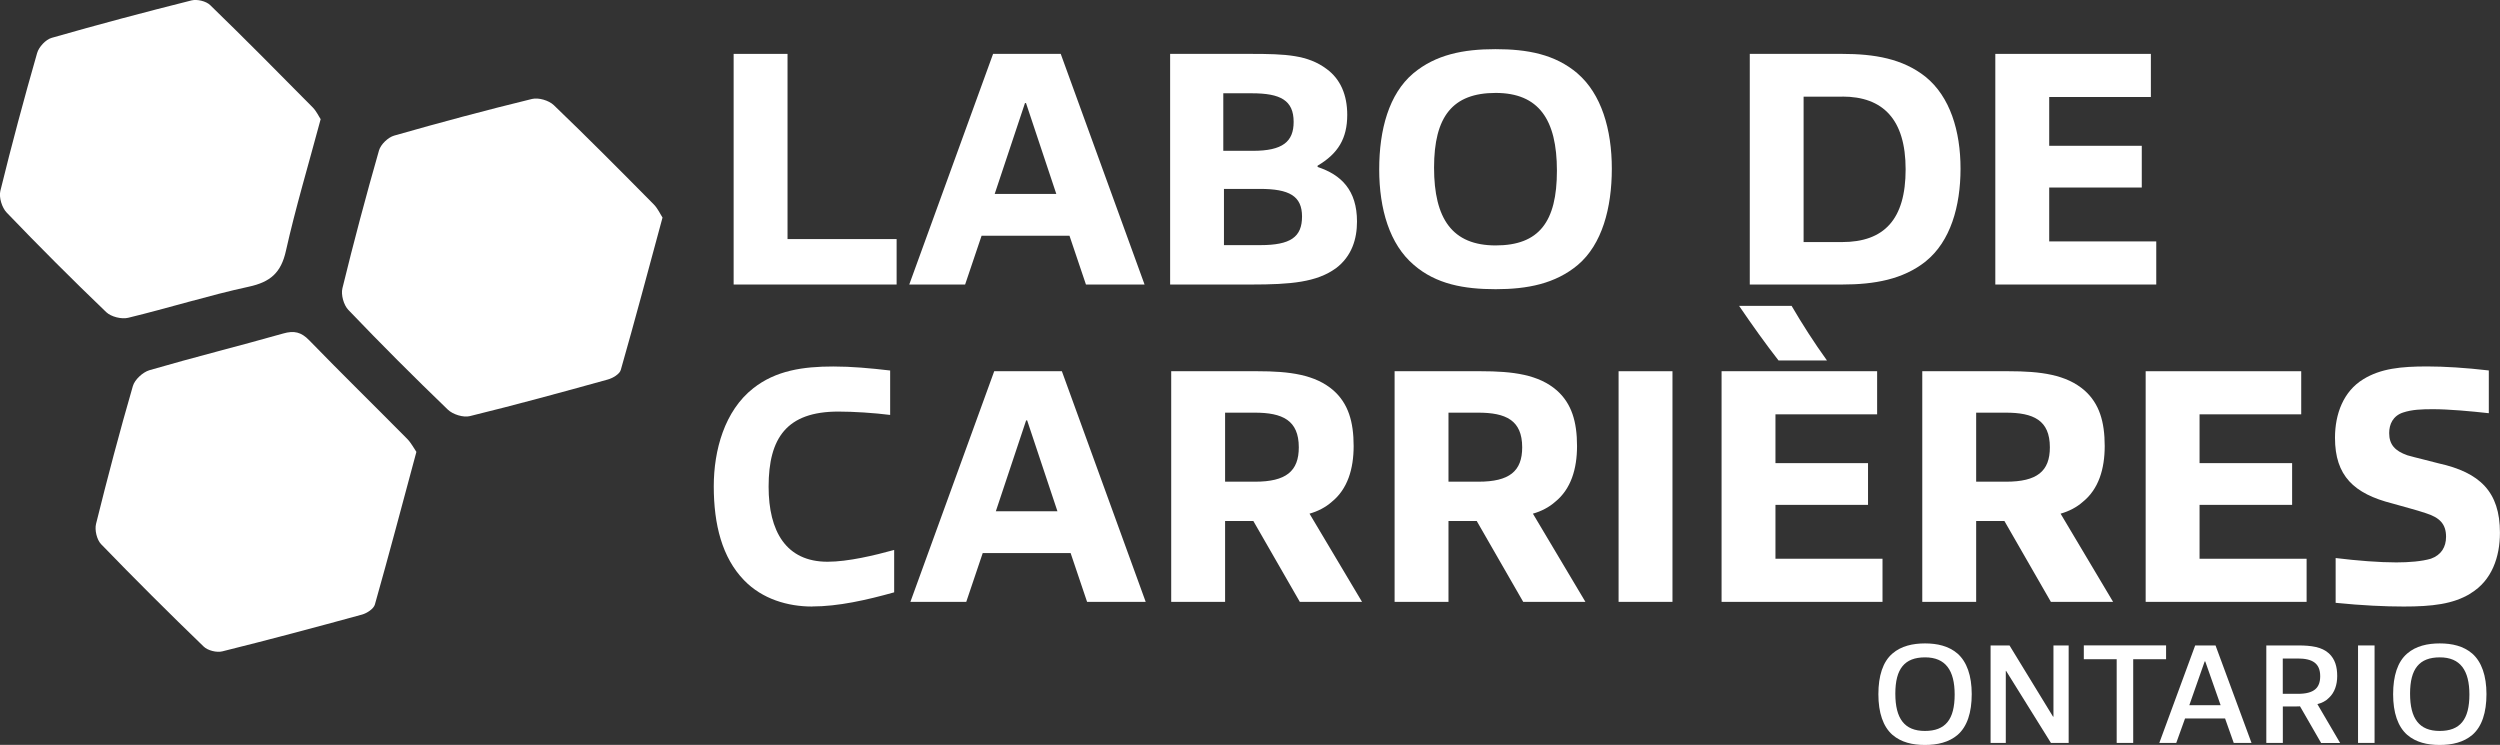 <?xml version="1.0" encoding="UTF-8"?><svg id="Layer_2" xmlns="http://www.w3.org/2000/svg" viewBox="0 0 417.54 124.41"><rect x="0" y="0" width="417.54" height="124.41" fill="#333333" stroke="none"/><defs><style>.cls-1{fill:#fff;stroke-width:0px;}</style></defs><g id="Layer_1-2"><path class="cls-1" d="M122.53,47.52V9h9v30.93h18.22v7.59h-27.21Z"/><path class="cls-1" d="M181.37,47.52l-2.75-8.15h-14.68l-2.75,8.15h-9.33l14-38.52h11.3l14,38.52h-9.78ZM171.36,17.21h-.17l-5.06,15.18h10.29l-5.06-15.18Z"/><path class="cls-1" d="M223.09,44.82c-3.21,2.31-7.48,2.7-14.11,2.7h-13.55V9h13.44c5.9,0,9.56.17,12.71,2.53,2.3,1.69,3.43,4.33,3.43,7.65,0,3.94-1.52,6.47-4.95,8.49v.22c3.94,1.29,6.58,3.88,6.58,9.11,0,2.87-.84,5.79-3.54,7.82ZM209.09,15.58h-4.78v9.61h4.95c4.95,0,6.8-1.52,6.8-4.83,0-3.6-2.19-4.78-6.97-4.78ZM210.44,31.55h-6.02v9.39h6.07c5.06,0,6.97-1.35,6.97-4.78s-2.14-4.61-7.03-4.61Z"/><path class="cls-1" d="M263.46,12.26c3.99,3.43,5.74,9.33,5.74,15.91s-1.63,12.65-5.68,16.08c-3.77,3.15-8.43,4.05-13.72,4.05s-9.95-.84-13.66-4.05c-4.05-3.43-5.79-9.33-5.79-15.97s1.63-12.59,5.68-16.02c3.77-3.15,8.38-4.05,13.72-4.05s9.95.84,13.72,4.05ZM260.03,28.51c0-8.55-3.04-12.99-10.23-12.99s-10.29,3.94-10.29,12.48,3.04,12.99,10.29,12.99,10.23-3.94,10.23-12.48Z"/><path class="cls-1" d="M321.65,43.64c-3.82,3.04-8.6,3.88-14,3.88h-15.41V9h15.41c5.4,0,10.12.79,13.94,3.82,4.1,3.32,5.85,9.05,5.85,15.35s-1.69,12.15-5.79,15.46ZM307.7,16.14h-6.47v24.29h6.41c7.08,0,10.63-3.82,10.63-12.15s-3.77-12.15-10.57-12.15Z"/><path class="cls-1" d="M333.25,47.52V9h25.98v7.2h-16.98v8.15h15.46v6.97h-15.46v9h17.88v7.2h-26.88Z"/><path class="cls-1" d="M135.63,101.3c-4.05,0-8.32-1.24-11.36-4.39-3.66-3.77-5.06-9.28-5.06-15.69,0-6.02,1.8-12.6,6.58-16.36,3.77-2.98,8.32-3.65,13.38-3.65,3.09,0,6.13.28,9.5.67v7.42c-2.7-.34-6.07-.56-8.66-.56-8.6,0-11.64,4.39-11.64,12.54,0,7.48,2.92,12.54,9.84,12.54,3.43,0,7.87-1.07,11.13-1.97v7.08c-4.61,1.29-9.33,2.36-13.72,2.36Z"/><path class="cls-1" d="M181.56,100.52l-2.75-8.15h-14.68l-2.75,8.15h-9.33l14-38.52h11.3l14,38.52h-9.78ZM171.55,70.21h-.17l-5.06,15.18h10.29l-5.06-15.18Z"/><path class="cls-1" d="M217.09,100.52l-7.76-13.5h-4.72v13.5h-9v-38.52h14.39c5.4,0,9.67.56,12.71,3.21,2.47,2.19,3.37,5.23,3.37,9.28,0,3.82-1.01,7.2-3.66,9.33-1.01.9-2.3,1.57-3.71,1.97l8.77,14.73h-10.4ZM209.56,68.92h-4.95v11.53h5c5.17,0,7.31-1.74,7.31-5.74,0-4.55-2.76-5.79-7.37-5.79Z"/><path class="cls-1" d="M254.4,100.52l-7.76-13.5h-4.72v13.5h-9v-38.52h14.39c5.4,0,9.67.56,12.71,3.21,2.47,2.19,3.37,5.23,3.37,9.28,0,3.82-1.01,7.2-3.66,9.33-1.01.9-2.31,1.57-3.71,1.97l8.77,14.73h-10.4ZM246.87,68.92h-4.95v11.53h5c5.17,0,7.31-1.74,7.31-5.74,0-4.55-2.75-5.79-7.37-5.79Z"/><path class="cls-1" d="M270.33,100.52v-38.52h9v38.52h-9Z"/><path class="cls-1" d="M287.53,100.52v-38.52h25.98v7.2h-16.98v8.15h15.46v6.97h-15.46v9h17.88v7.2h-26.88ZM297.04,60.2c-2.19-2.81-4.39-5.9-6.58-9.11h8.77c1.74,2.98,3.71,6.07,5.9,9.11h-8.1Z"/><path class="cls-1" d="M342.53,100.52l-7.76-13.5h-4.72v13.5h-9v-38.52h14.39c5.4,0,9.67.56,12.71,3.21,2.47,2.19,3.37,5.23,3.37,9.28,0,3.82-1.01,7.2-3.66,9.33-1.01.9-2.3,1.57-3.71,1.97l8.77,14.73h-10.4ZM335,68.92h-4.95v11.53h5c5.17,0,7.31-1.74,7.31-5.74,0-4.55-2.76-5.79-7.37-5.79Z"/><path class="cls-1" d="M358.36,100.52v-38.52h25.98v7.2h-16.98v8.15h15.46v6.97h-15.46v9h17.88v7.2h-26.88Z"/><path class="cls-1" d="M412.64,99.11c-2.92,1.8-6.47,2.19-11.19,2.19-3.09,0-6.92-.17-11.36-.62v-7.48c3.66.45,7.31.73,10.12.73,2.14,0,4.27-.17,5.79-.62,1.74-.62,2.53-1.97,2.53-3.66,0-2.14-1.07-3.21-3.37-3.94-1.63-.56-3.71-1.07-5.62-1.63-6.41-1.63-9.56-4.61-9.56-10.96,0-3.99,1.41-7.76,4.72-9.78,2.92-1.8,6.3-2.14,10.68-2.14,2.87,0,6.41.22,10.29.67v7.14c-3.09-.34-6.69-.67-9.33-.67-1.91,0-3.49.06-5,.56-1.69.56-2.31,1.97-2.31,3.43,0,1.91.96,2.98,3.04,3.71,1.57.45,3.37.84,5.23,1.35,6.86,1.52,10.23,4.72,10.23,11.58,0,4.05-1.35,7.99-4.89,10.12Z"/><path class="cls-1" d="M326.93,109.15c1.57,1.38,2.38,3.71,2.38,6.78s-.76,5.42-2.35,6.8c-1.47,1.26-3.4,1.69-5.47,1.69s-3.95-.43-5.42-1.69c-1.57-1.38-2.35-3.71-2.35-6.78s.74-5.42,2.35-6.8c1.45-1.26,3.4-1.69,5.44-1.69s3.95.43,5.42,1.69ZM326.46,116c0-4.04-1.52-6.21-4.94-6.21s-4.97,1.9-4.97,6.06,1.52,6.23,4.94,6.23,4.97-1.9,4.97-6.09Z"/><path class="cls-1" d="M342.54,124.08l-7.49-12.03h-.05v12.03h-2.54v-16.28h3.16l7.27,11.89h.07v-11.89h2.54v16.28h-2.97Z"/><path class="cls-1" d="M353.52,124.08v-13.98h-5.49v-2.31h13.74v2.31h-5.49v13.98h-2.76Z"/><path class="cls-1" d="M373.07,124.08l-1.45-4.09h-6.68l-1.47,4.09h-2.83l5.99-16.28h3.4l6.01,16.28h-2.97ZM368.31,110.46h-.09l-2.57,7.32h5.23l-2.57-7.32Z"/><path class="cls-1" d="M387.66,124.08l-3.52-6.11c-.24.02-.48.02-.71.02h-2.16v6.09h-2.76v-16.28h5.35c2.14,0,3.92.24,5.11,1.33,1.02.95,1.38,2.23,1.38,3.78,0,1.4-.4,2.73-1.38,3.64-.5.52-1.17.86-1.93,1.05l3.8,6.49h-3.19ZM383.76,109.98h-2.5v5.9h2.52c2.73,0,3.73-1,3.73-2.95,0-2.16-1.31-2.95-3.76-2.95Z"/><path class="cls-1" d="M393.83,124.08v-16.28h2.76v16.28h-2.76Z"/><path class="cls-1" d="M412.9,109.15c1.57,1.38,2.38,3.71,2.38,6.78s-.76,5.42-2.35,6.8c-1.47,1.26-3.4,1.69-5.47,1.69s-3.95-.43-5.42-1.69c-1.57-1.38-2.35-3.71-2.35-6.78s.74-5.42,2.35-6.8c1.45-1.26,3.4-1.69,5.44-1.69s3.95.43,5.42,1.69ZM412.43,116c0-4.04-1.52-6.21-4.94-6.21s-4.97,1.9-4.97,6.06,1.52,6.23,4.94,6.23,4.97-1.9,4.97-6.09Z"/><path class="cls-1" d="M53.55,19.92c-2.06,7.7-4.19,14.79-5.8,21.99-.81,3.65-2.6,5.19-6.18,5.97-6.78,1.47-13.43,3.57-20.18,5.2-1.1.26-2.83-.17-3.64-.94-5.66-5.43-11.21-10.98-16.64-16.64-.79-.82-1.31-2.54-1.05-3.62,1.89-7.71,3.95-15.38,6.14-23.02.29-1.02,1.44-2.26,2.44-2.54C16.38,4.1,24.17,2.03,31.98.07c.94-.24,2.44.12,3.12.78,5.79,5.62,11.46,11.35,17.13,17.09.62.63,1.01,1.5,1.33,1.97Z"/><path class="cls-1" d="M69.54,75.49c-2.39,8.88-4.59,17.2-6.93,25.48-.2.71-1.31,1.44-2.13,1.67-7.77,2.13-15.55,4.21-23.36,6.15-.93.23-2.43-.14-3.11-.81-5.8-5.6-11.52-11.3-17.13-17.1-.71-.74-1.09-2.36-.84-3.38,1.91-7.71,3.94-15.39,6.15-23.02.31-1.08,1.66-2.32,2.77-2.65,7.41-2.16,14.91-4.02,22.34-6.13,1.82-.52,3-.25,4.34,1.13,5.39,5.55,10.92,10.96,16.36,16.46.7.71,1.16,1.64,1.55,2.19Z"/><path class="cls-1" d="M110.65,36.34c-2.4,8.87-4.61,17.18-6.97,25.45-.2.7-1.34,1.37-2.18,1.6-7.65,2.12-15.31,4.22-23.03,6.11-1.09.27-2.84-.28-3.67-1.08-5.65-5.44-11.2-10.99-16.62-16.66-.78-.81-1.26-2.54-.99-3.62,1.88-7.71,3.93-15.39,6.11-23.02.29-1,1.51-2.18,2.53-2.47,7.63-2.18,15.31-4.24,23.02-6.12,1.09-.27,2.81.24,3.63,1.02,5.66,5.43,11.18,11,16.7,16.58.69.7,1.11,1.66,1.48,2.22Z"/></g></svg>